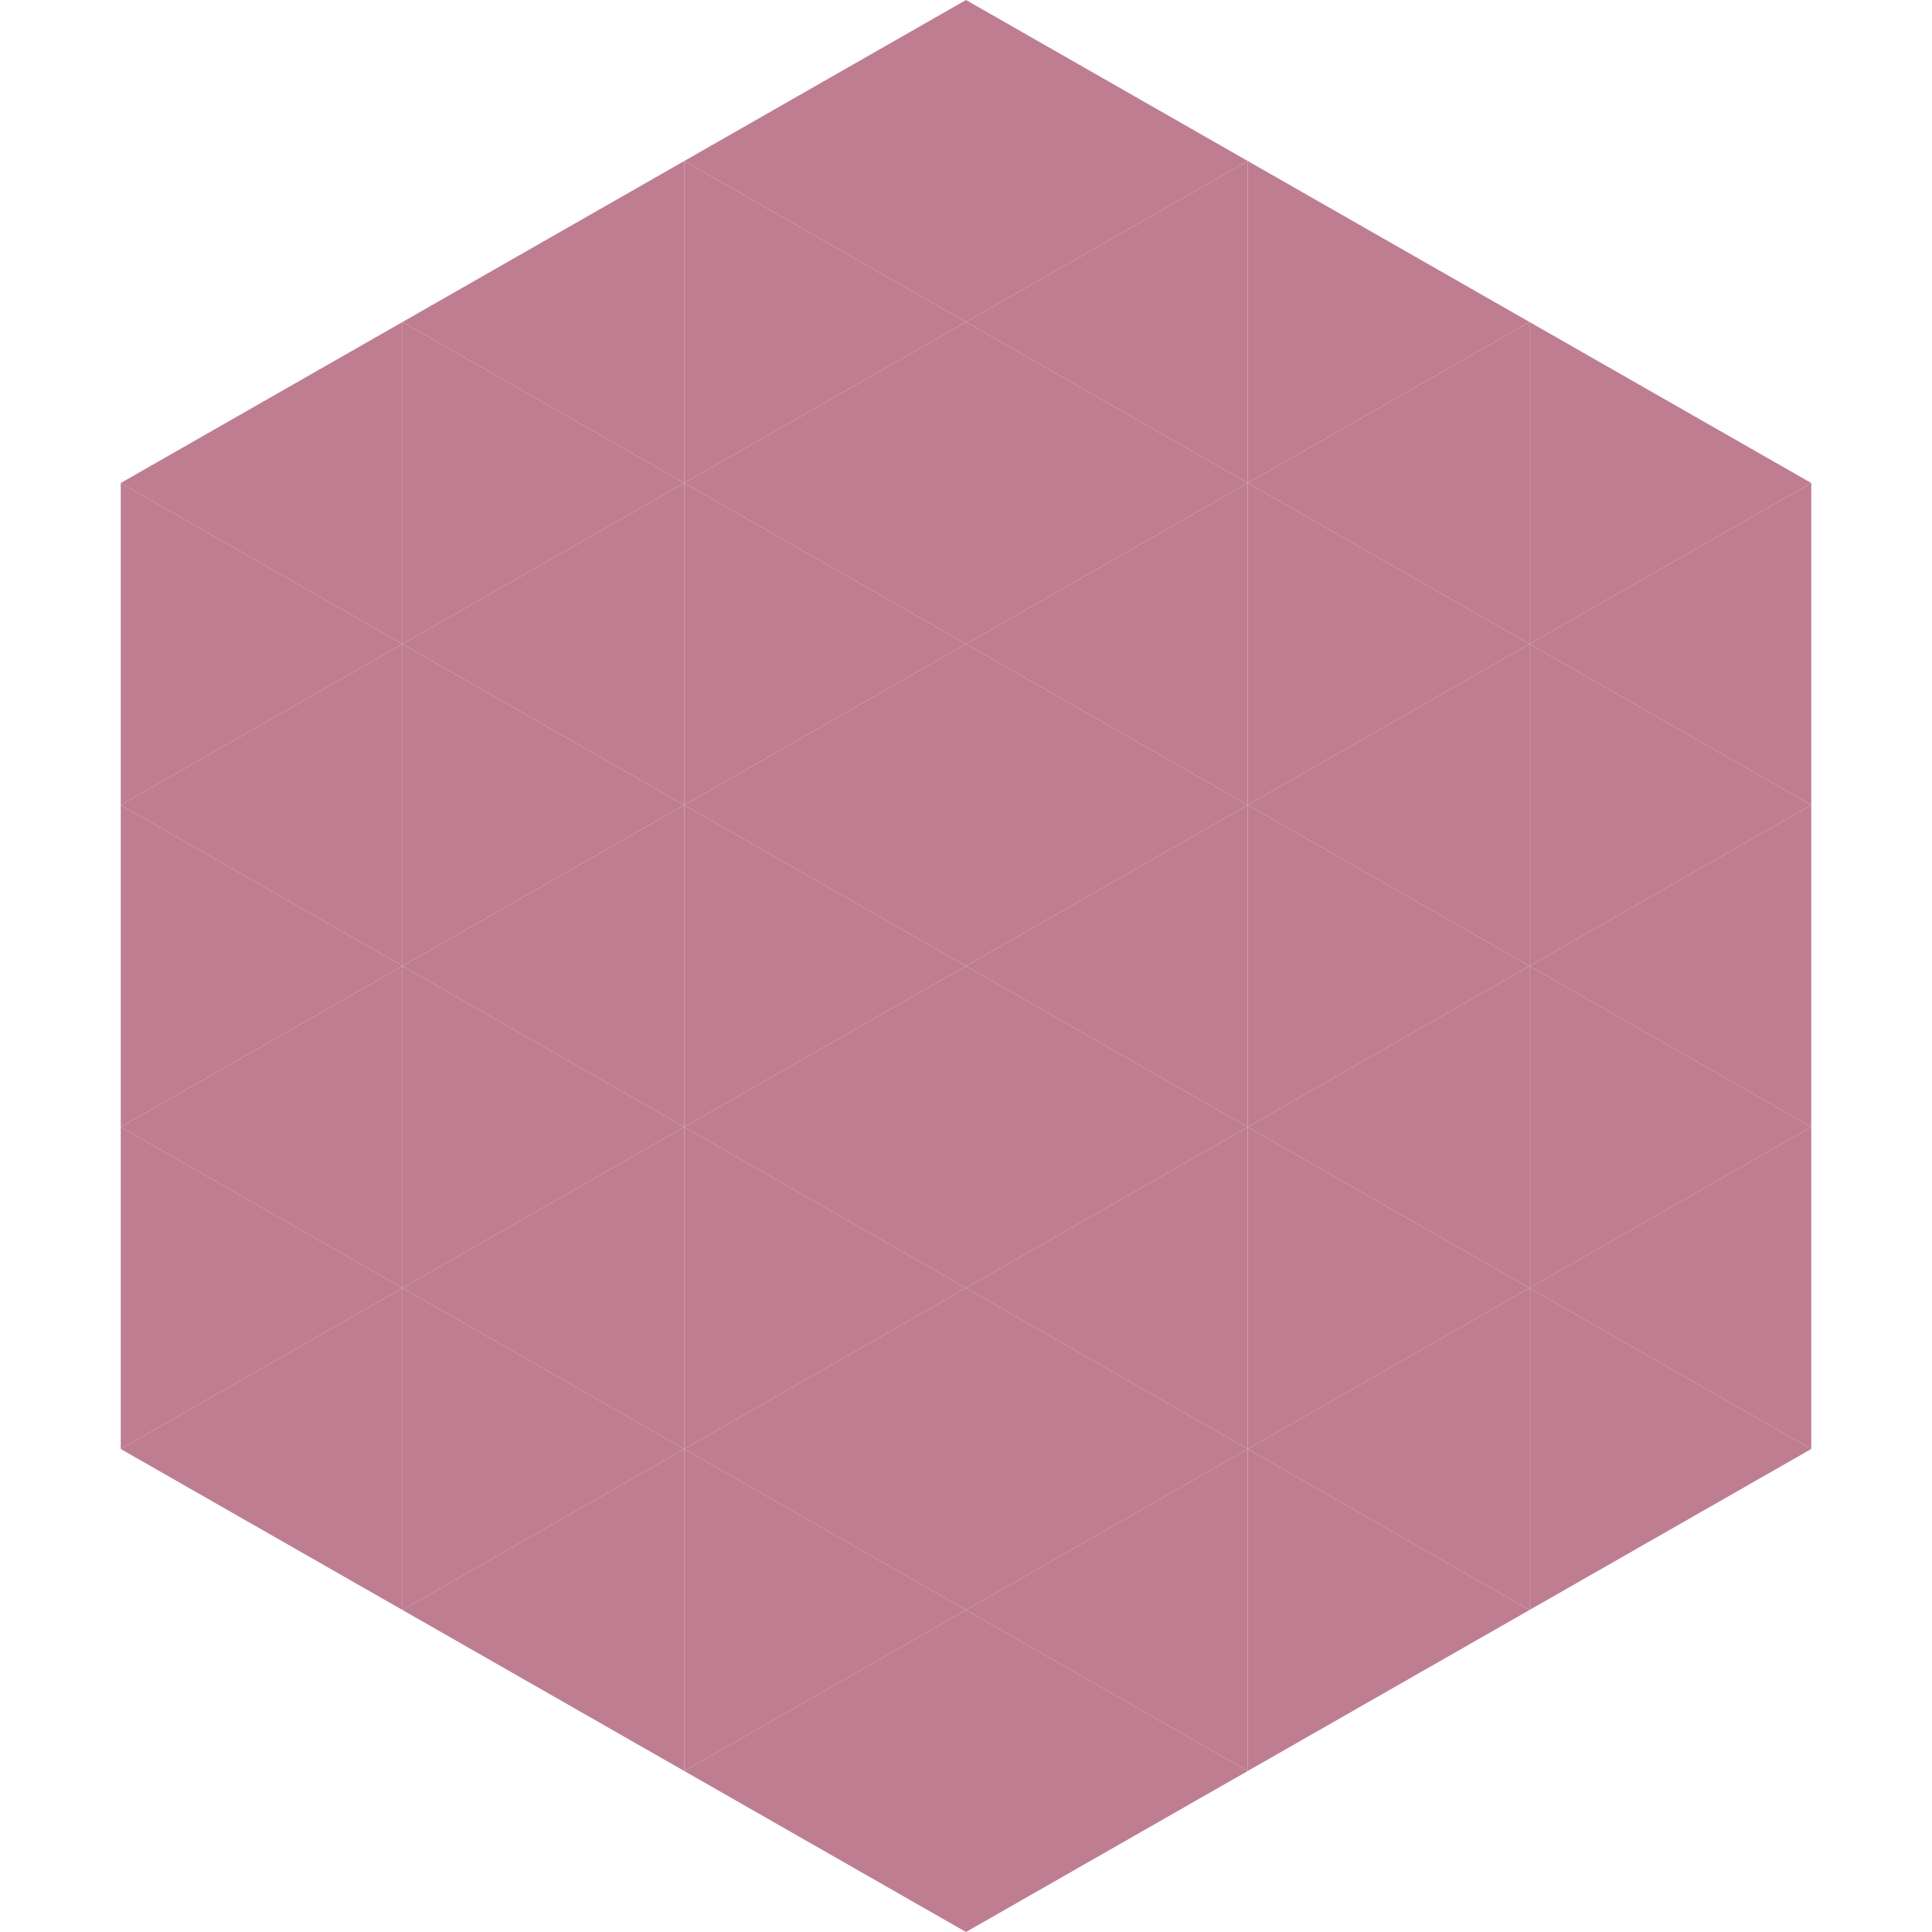 <?xml version="1.0"?>
<!-- Generated by SVGo -->
<svg width="240" height="240"
     xmlns="http://www.w3.org/2000/svg"
     xmlns:xlink="http://www.w3.org/1999/xlink">
<polygon points="50,40 15,60 50,80" style="fill:rgb(191,125,145)" />
<polygon points="190,40 225,60 190,80" style="fill:rgb(191,125,145)" />
<polygon points="15,60 50,80 15,100" style="fill:rgb(191,125,145)" />
<polygon points="225,60 190,80 225,100" style="fill:rgb(191,125,145)" />
<polygon points="50,80 15,100 50,120" style="fill:rgb(191,125,145)" />
<polygon points="190,80 225,100 190,120" style="fill:rgb(191,125,145)" />
<polygon points="15,100 50,120 15,140" style="fill:rgb(191,125,145)" />
<polygon points="225,100 190,120 225,140" style="fill:rgb(191,125,145)" />
<polygon points="50,120 15,140 50,160" style="fill:rgb(191,125,145)" />
<polygon points="190,120 225,140 190,160" style="fill:rgb(191,125,145)" />
<polygon points="15,140 50,160 15,180" style="fill:rgb(191,125,145)" />
<polygon points="225,140 190,160 225,180" style="fill:rgb(191,125,145)" />
<polygon points="50,160 15,180 50,200" style="fill:rgb(191,125,145)" />
<polygon points="190,160 225,180 190,200" style="fill:rgb(191,125,145)" />
<polygon points="15,180 50,200 15,220" style="fill:rgb(255,255,255); fill-opacity:0" />
<polygon points="225,180 190,200 225,220" style="fill:rgb(255,255,255); fill-opacity:0" />
<polygon points="50,0 85,20 50,40" style="fill:rgb(255,255,255); fill-opacity:0" />
<polygon points="190,0 155,20 190,40" style="fill:rgb(255,255,255); fill-opacity:0" />
<polygon points="85,20 50,40 85,60" style="fill:rgb(191,125,145)" />
<polygon points="155,20 190,40 155,60" style="fill:rgb(191,125,145)" />
<polygon points="50,40 85,60 50,80" style="fill:rgb(191,125,145)" />
<polygon points="190,40 155,60 190,80" style="fill:rgb(191,125,145)" />
<polygon points="85,60 50,80 85,100" style="fill:rgb(191,125,145)" />
<polygon points="155,60 190,80 155,100" style="fill:rgb(191,125,145)" />
<polygon points="50,80 85,100 50,120" style="fill:rgb(191,125,145)" />
<polygon points="190,80 155,100 190,120" style="fill:rgb(191,125,145)" />
<polygon points="85,100 50,120 85,140" style="fill:rgb(191,125,145)" />
<polygon points="155,100 190,120 155,140" style="fill:rgb(191,125,145)" />
<polygon points="50,120 85,140 50,160" style="fill:rgb(191,125,145)" />
<polygon points="190,120 155,140 190,160" style="fill:rgb(191,125,145)" />
<polygon points="85,140 50,160 85,180" style="fill:rgb(191,125,145)" />
<polygon points="155,140 190,160 155,180" style="fill:rgb(191,125,145)" />
<polygon points="50,160 85,180 50,200" style="fill:rgb(191,125,145)" />
<polygon points="190,160 155,180 190,200" style="fill:rgb(191,125,145)" />
<polygon points="85,180 50,200 85,220" style="fill:rgb(191,125,145)" />
<polygon points="155,180 190,200 155,220" style="fill:rgb(191,125,145)" />
<polygon points="120,0 85,20 120,40" style="fill:rgb(191,125,145)" />
<polygon points="120,0 155,20 120,40" style="fill:rgb(191,125,145)" />
<polygon points="85,20 120,40 85,60" style="fill:rgb(191,125,145)" />
<polygon points="155,20 120,40 155,60" style="fill:rgb(191,125,145)" />
<polygon points="120,40 85,60 120,80" style="fill:rgb(191,125,145)" />
<polygon points="120,40 155,60 120,80" style="fill:rgb(191,125,145)" />
<polygon points="85,60 120,80 85,100" style="fill:rgb(191,125,145)" />
<polygon points="155,60 120,80 155,100" style="fill:rgb(191,125,145)" />
<polygon points="120,80 85,100 120,120" style="fill:rgb(191,125,145)" />
<polygon points="120,80 155,100 120,120" style="fill:rgb(191,125,145)" />
<polygon points="85,100 120,120 85,140" style="fill:rgb(191,125,145)" />
<polygon points="155,100 120,120 155,140" style="fill:rgb(191,125,145)" />
<polygon points="120,120 85,140 120,160" style="fill:rgb(191,125,145)" />
<polygon points="120,120 155,140 120,160" style="fill:rgb(191,125,145)" />
<polygon points="85,140 120,160 85,180" style="fill:rgb(191,125,145)" />
<polygon points="155,140 120,160 155,180" style="fill:rgb(191,125,145)" />
<polygon points="120,160 85,180 120,200" style="fill:rgb(191,125,145)" />
<polygon points="120,160 155,180 120,200" style="fill:rgb(191,125,145)" />
<polygon points="85,180 120,200 85,220" style="fill:rgb(191,125,145)" />
<polygon points="155,180 120,200 155,220" style="fill:rgb(191,125,145)" />
<polygon points="120,200 85,220 120,240" style="fill:rgb(191,125,145)" />
<polygon points="120,200 155,220 120,240" style="fill:rgb(191,125,145)" />
<polygon points="85,220 120,240 85,260" style="fill:rgb(255,255,255); fill-opacity:0" />
<polygon points="155,220 120,240 155,260" style="fill:rgb(255,255,255); fill-opacity:0" />
</svg>
